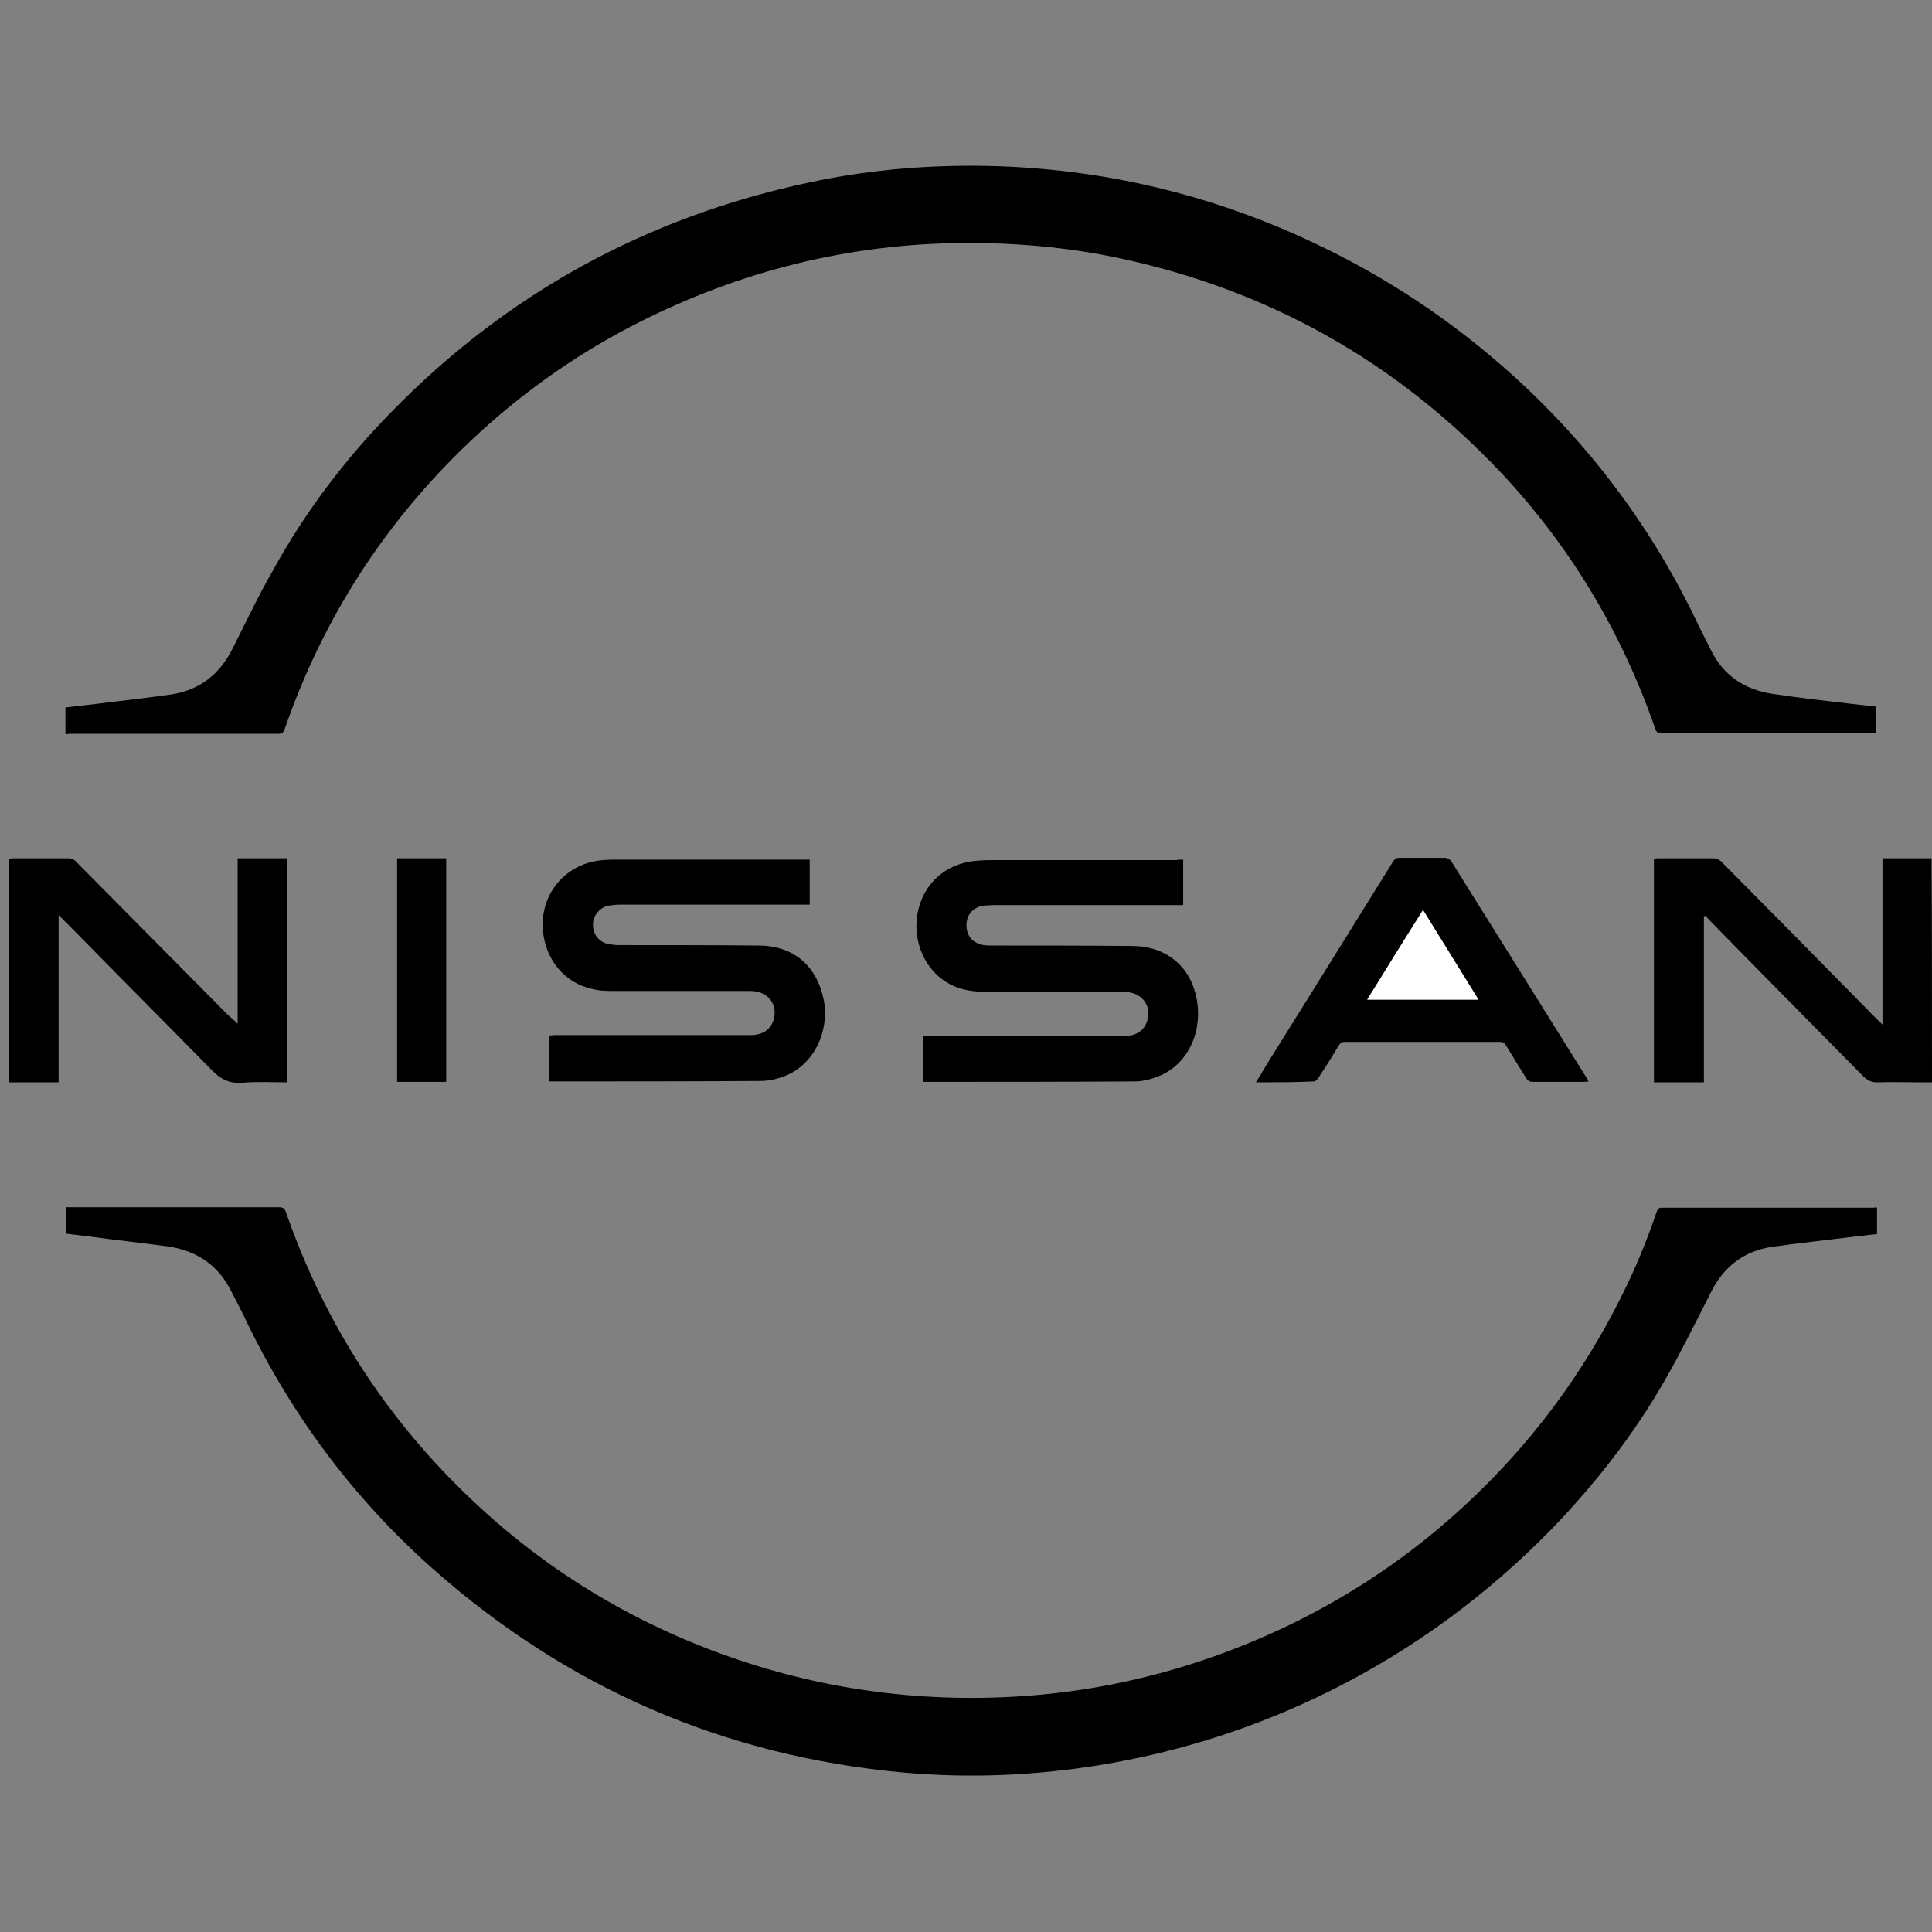 <?xml version="1.0" encoding="utf-8"?>
<!-- Generator: Adobe Illustrator 23.0.3, SVG Export Plug-In . SVG Version: 6.00 Build 0)  -->
<svg version="1.2" baseProfile="tiny" id="Layer_1" xmlns="http://www.w3.org/2000/svg" xmlns:xlink="http://www.w3.org/1999/xlink"
	 x="0px" y="0px" viewBox="0 0 425.2 425.2" xml:space="preserve">
<rect x="0" y="0" width="425.2" height="425.2" fill="#808080" stroke="none"/>
<g>
	<path d="M413.1,265.8c0,2,0,3.8,0,5.8c-2.1,0.2-4.1,0.5-6.1,0.7c-5.6,0.7-11.3,1.3-16.9,2.1c-6.3,0.9-10.8,4.4-13.6,10.1
		c-3.3,6.5-6.5,13-10.1,19.3c-6.9,12-15.4,22.9-25.1,32.9C327.1,351.2,311,363,293,372c-16.2,8.1-33.3,13.6-51.2,16.5
		c-14.3,2.3-28.6,2.9-43,1.6c-39.4-3.6-73.9-18.6-103.5-44.8c-17.6-15.6-31.4-34.2-41.5-55.4c-0.9-1.9-1.9-3.7-2.8-5.5
		c-2.9-6-7.8-9.2-14.2-10.1c-5.8-0.8-11.6-1.4-17.4-2.2c-1.6-0.2-3.3-0.4-4.9-0.6c0-2,0-3.9,0-5.8c0.5,0,0.8,0,1.2,0
		c15.2,0,30.4,0,45.7,0c0.8,0,1.2,0.2,1.5,1c7.6,21.9,19.4,41.3,35.5,58c18.2,18.9,39.8,32.5,64.7,40.8c14.7,4.9,29.9,7.6,45.5,8.1
		c26,0.8,50.7-4.4,74.2-15.5c14.7-7,28-16,39.9-27.1c14.1-13.1,25.4-28.2,34-45.4c3.1-6.1,5.7-12.4,7.9-18.9
		c0.2-0.6,0.4-0.9,1.2-0.9c15.6,0,31.1,0,46.7,0C412.6,265.7,412.8,265.7,413.1,265.8z"/>
	<path d="M14.4,161.5c0-1.9,0-3.8,0-5.8c2.3-0.3,4.6-0.5,6.9-0.8c5.5-0.7,11.1-1.3,16.6-2.1c6.1-1,10.4-4.4,13.2-9.9
		c3-5.9,5.8-11.9,9.1-17.6C67.2,112.6,76,101,86.2,90.6c25.5-26.1,56.1-42.8,91.7-50.4c13.9-3,28-4.1,42.2-3.6
		c24.5,0.9,47.9,6.7,70,17.3c17.2,8.2,32.6,18.9,46.4,32c15.6,14.9,28.1,32.2,37.3,51.7c0.9,1.8,1.8,3.6,2.7,5.4
		c2.8,5.7,7.5,8.8,13.6,9.7c5.8,0.9,11.6,1.5,17.3,2.2c1.8,0.2,3.6,0.4,5.4,0.6c0,1.9,0,3.8,0,5.8c-0.4,0-0.7,0.1-1.1,0.1
		c-15.3,0-30.7,0-46,0c-0.8,0-1.2-0.3-1.4-1c-7.3-21-18.4-39.7-33.6-56c-23.3-24.8-51.6-40.7-84.9-47.7c-9.6-2-19.3-3-29.1-3.2
		c-25.3-0.5-49.3,4.7-72.1,15.5c-15.3,7.2-29.1,16.7-41.4,28.4c-18.7,17.8-32.2,38.9-40.6,63.2c-0.3,0.7-0.6,0.9-1.4,0.9
		c-15.4,0-30.7,0-46.1,0C15,161.6,14.7,161.6,14.4,161.5z"/>
	<path d="M260.4,189.2c0,3.4,0,6.6,0,10c-0.5,0-0.9,0-1.3,0c-13.5,0-27,0-40.5,0c-0.7,0-1.3,0.1-2,0.1c-2.4,0.3-3.9,2-3.9,4.3
		c0,2.4,1.4,4,3.8,4.4c0.7,0.1,1.3,0.1,2,0.1c10.3,0,20.6,0,30.9,0.1c7.2,0.1,12.5,4.4,13.9,11.3c1.5,7.2-1.6,14.3-7.7,17.1
		c-1.8,0.8-3.9,1.4-5.8,1.4c-15.4,0.1-30.7,0.1-46.1,0.1c-0.2,0-0.4,0-0.6,0c0-3.3,0-6.6,0-10c0.4,0,0.8-0.1,1.3-0.1
		c14.4,0,28.7,0,43.1,0c2.5,0,4.4-1.2,5-3.4c1-3.4-1.3-6.3-5.1-6.3c-9.9,0-19.8,0-29.7,0c-1.2,0-2.5,0-3.7-0.2
		c-8.7-1-13.1-9-12.2-16.2c1-7.3,6.3-12.1,13.7-12.5c1.2-0.1,2.5-0.1,3.7-0.1c13.2,0,26.5,0,39.7,0
		C259.3,189.2,259.8,189.2,260.4,189.2z"/>
	<path d="M178.2,189.2c0,3.3,0,6.5,0,9.9c-0.5,0-0.9,0-1.3,0c-13.5,0-27,0-40.5,0c-0.8,0-1.6,0.1-2.4,0.2c-2,0.4-3.5,2.2-3.5,4.2
		c0,2.2,1.4,3.9,3.5,4.3c0.7,0.1,1.5,0.2,2.2,0.2c10.3,0,20.7,0,31,0.1c7.5,0.1,12.6,4.5,14.1,12c1.3,6.9-2.2,14.1-8.3,16.6
		c-1.7,0.7-3.7,1.2-5.6,1.2c-15.2,0.1-30.4,0.1-45.6,0.1c-0.3,0-0.6,0-0.9,0c0-3.3,0-6.6,0-10.1c0.4,0,0.8-0.1,1.3-0.1
		c14.4,0,28.7,0,43.1,0c2.6,0,4.4-1.3,5-3.5c0.9-3.4-1.4-6.2-5.1-6.2c-9.9,0-19.8,0-29.7,0c-1.7,0-3.4,0-5-0.4
		c-6.1-1.3-10.3-6.2-11-12.7c-0.7-7.4,3.9-13.8,11.1-15.4c1.5-0.3,3-0.4,4.5-0.4c14,0,28,0,42,0
		C177.5,189.2,177.8,189.2,178.2,189.2z"/>
	<path d="M63.2,238.2c-3.3,0-6.6-0.2-9.9,0.1c-2.8,0.2-4.8-0.8-6.7-2.8c-10.1-10.3-20.3-20.5-30.4-30.8c-1-1-2.1-2.1-3.3-3.3
		c0,12.4,0,24.6,0,36.8c-3.7,0-7.2,0-10.9,0c0-16.4,0-32.7,0-49.2c0.3,0,0.5-0.1,0.8-0.1c4.1,0,8.2,0,12.4,0c0.5,0,1,0.2,1.4,0.6
		c10.9,11,21.8,22,32.7,33c0.9,1,2,1.8,3,2.8c0-12.1,0-24.2,0-36.4c3.7,0,7.3,0,10.9,0C63.2,205.3,63.2,221.7,63.2,238.2z"/>
	<path d="M425.2,238.2c-0.9,0-1.8,0-2.7,0c-3,0-6-0.1-9.1,0c-1.4,0.1-2.4-0.4-3.4-1.4c-7.6-7.7-15.2-15.4-22.8-23.1
		c-3.7-3.8-7.4-7.5-11.1-11.3c-0.3-0.3-0.5-0.6-0.7-0.9c-0.1,0.1-0.2,0.1-0.4,0.2c0,12.2,0,24.3,0,36.5c-3.7,0-7.3,0-11,0
		c0-16.4,0-32.8,0-49.2c0.3,0,0.6-0.1,0.8-0.1c4.1,0,8.2,0,12.4,0c0.5,0,1.1,0.3,1.5,0.6c10.8,10.9,21.6,21.8,32.3,32.7
		c1,1.1,2.1,2.1,3.3,3.3c0-12.3,0-24.4,0-36.6c3.7,0,7.2,0,10.8,0C425.2,205.3,425.2,221.7,425.2,238.2z"/>
	<path d="M276.4,238.2c0.9-1.4,1.6-2.6,2.3-3.8c9.3-14.9,18.6-29.8,27.9-44.8c0.4-0.6,0.7-0.8,1.4-0.8c3.4,0,6.8,0,10.1,0
		c0.4,0,0.9,0.3,1.2,0.6c10,16,20,32,30,48c0.1,0.1,0.2,0.3,0.3,0.6c-0.3,0-0.6,0.1-0.9,0.1c-3.8,0-7.6,0-11.4,0
		c-0.7,0-1.1-0.3-1.4-0.8c-1.5-2.4-3-4.8-4.5-7.3c-0.3-0.5-0.7-0.7-1.3-0.7c-11.4,0-22.8,0-34.2,0c-0.6,0-0.9,0.3-1.2,0.7
		c-1.5,2.5-3,4.9-4.6,7.3c-0.2,0.3-0.6,0.7-0.9,0.7C285,238.2,280.8,238.2,276.4,238.2z M300.9,220c8.2,0,16.2,0,24.4,0
		c-4.1-6.6-8.1-13.1-12.2-19.7C309,206.9,305,213.4,300.9,220z"/>
	<path d="M98.2,238.1c-3.6,0-7.2,0-10.8,0c0-16.4,0-32.8,0-49.2c3.6,0,7.1,0,10.8,0C98.2,205.3,98.2,221.7,98.2,238.1z"/>
	<path fill="#FFFFFF" d="M300.9,220c4.1-6.6,8.1-13.1,12.3-19.7c4.1,6.6,8.1,13.1,12.2,19.7C317.1,220,309.1,220,300.9,220z"/>
</g>
</svg>
